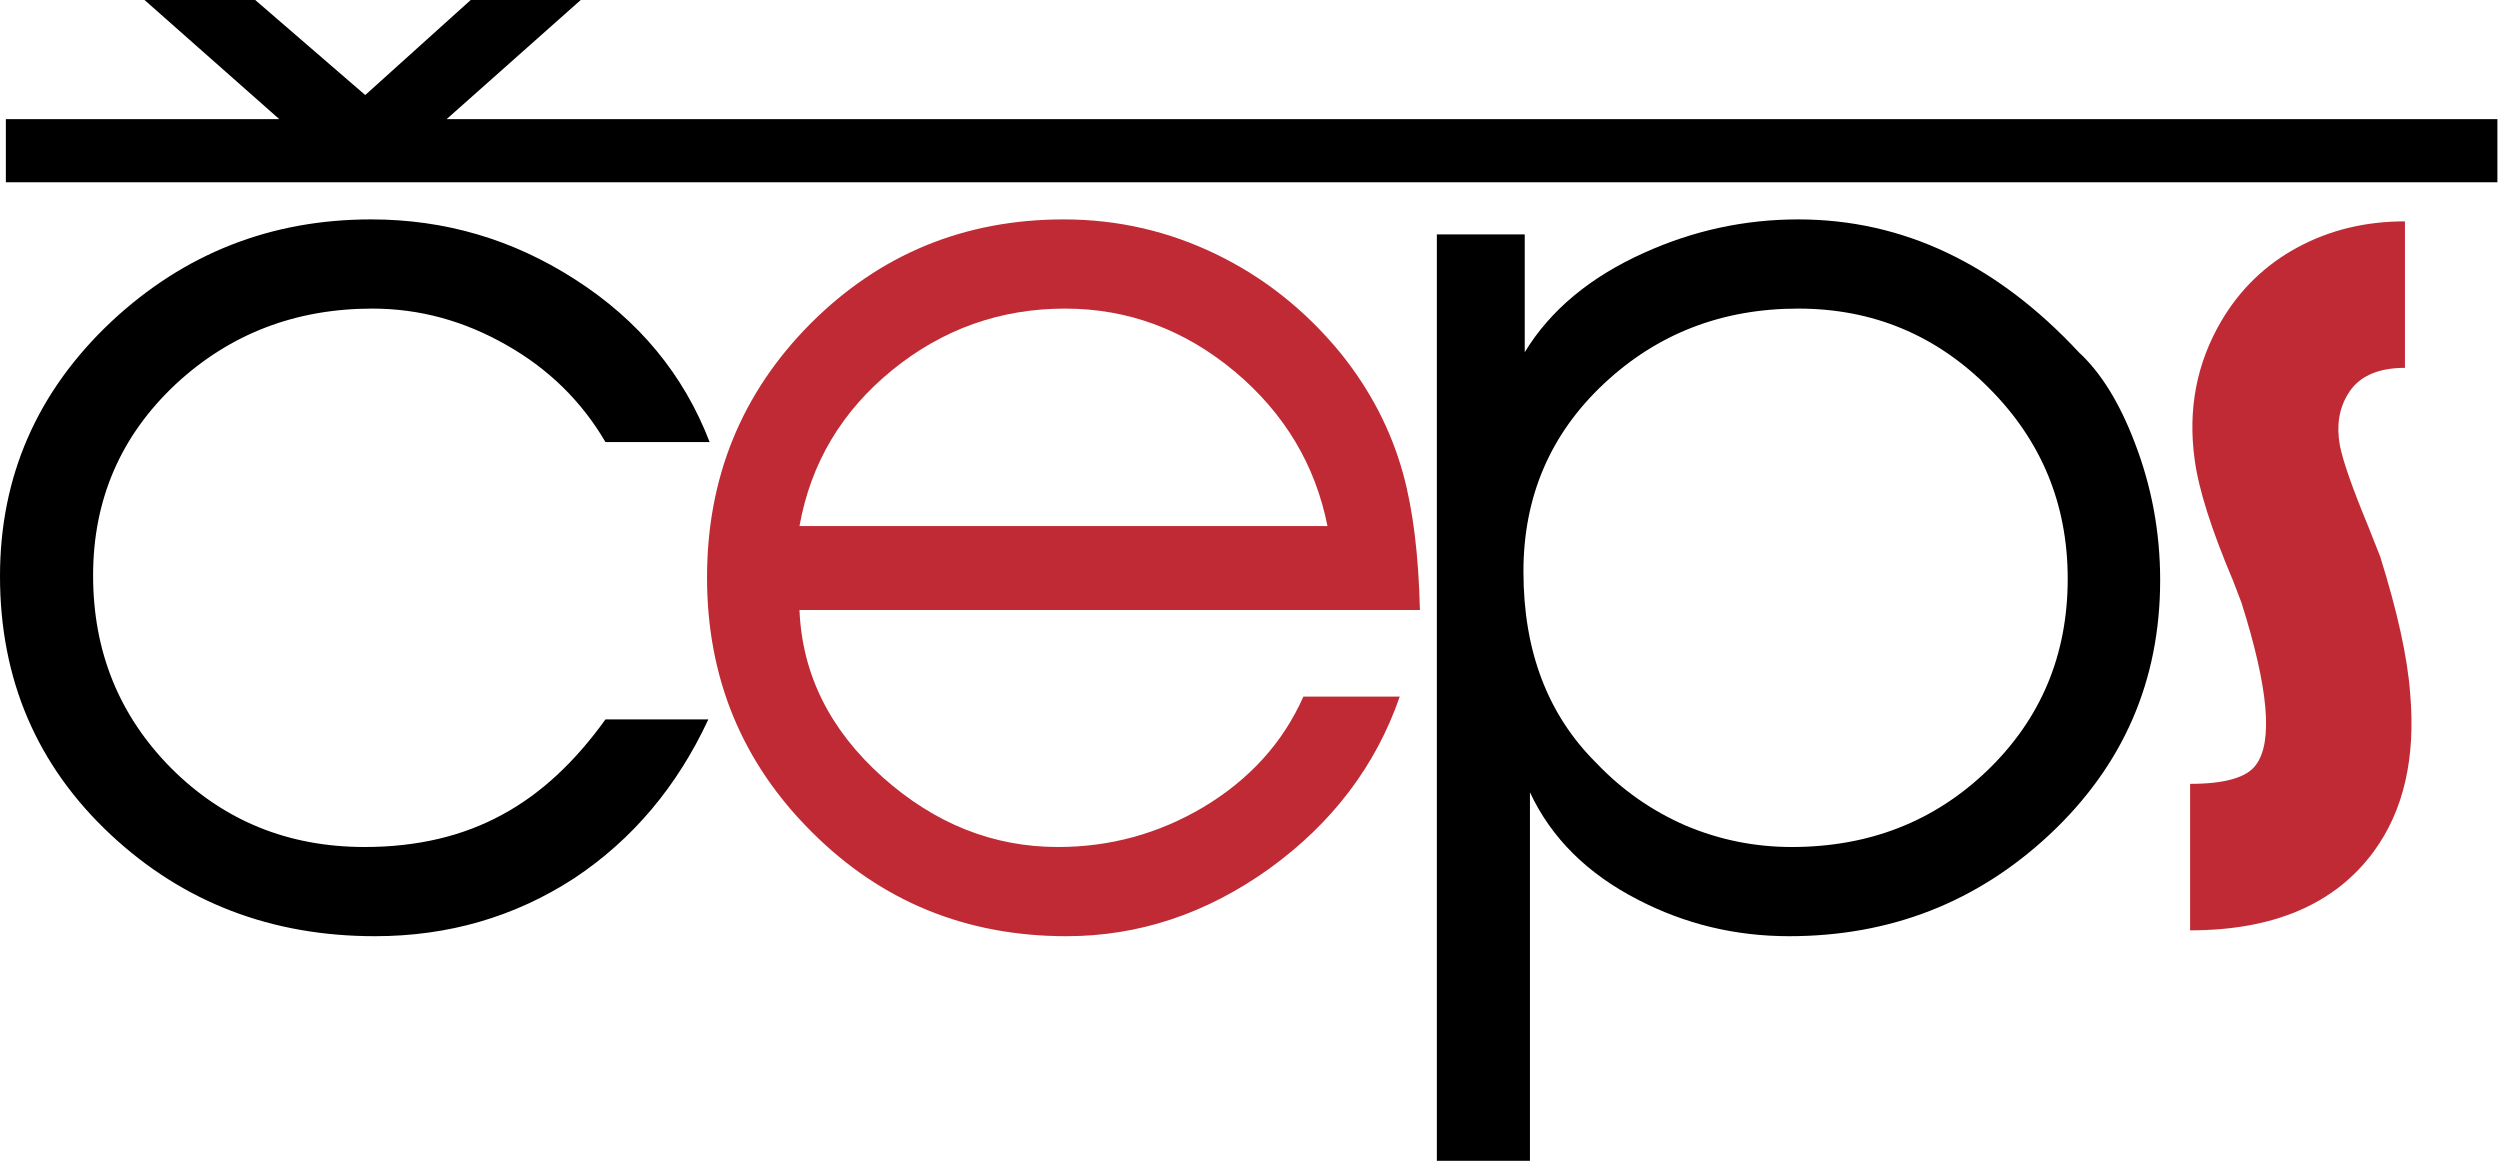<svg xmlns="http://www.w3.org/2000/svg" xmlns:xlink="http://www.w3.org/1999/xlink" preserveAspectRatio="none" x="0px" y="0px" width="192px" height="90px" viewBox="0 0 192 90"><defs></defs><g id="svg7217"></g><g id="Vrstva_1"><g transform="matrix( 1, 0, 0, 1, 0,0) "><g><g><path fill="#000000" stroke="none" d="M 46.5 33.95L 54.5 33.95Q 51.5 26.15 44.15 21.45 37 16.85 28.5 16.85 16.95 16.85 8.55 24.7 0 32.75 0 44.25 0 56.15 8.5 64.1 16.85 71.9 28.8 71.9 37.25 71.9 44.1 67.45 50.8 63 54.4 55.25L 46.5 55.25Q 42.95 60.2 38.6 62.55 34.05 65.05 28 65.05 19.2 65.05 13.15 59 7.15 52.95 7.15 44.2 7.15 35.45 13.5 29.5 19.75 23.7 28.6 23.7 34 23.7 38.9 26.5 43.75 29.25 46.5 33.95M 165.9 44.55Q 165.9 39.05 163.95 34 162.2 29.4 159.65 27.05 150.15 16.85 138.1 16.85 131.95 16.85 126.3 19.4 120.05 22.2 117.1 27.05L 117.1 18 110.35 18 110.35 89.15 117.5 89.15 117.5 60.85Q 119.95 66.1 125.8 69.1 131.2 71.9 137.4 71.9 149.05 71.9 157.4 64.1 165.9 56.15 165.9 44.55M 123.2 29.45Q 129.35 23.7 138.1 23.7 146.7 23.7 152.75 29.8 158.8 35.85 158.8 44.45 158.8 53.25 152.6 59.2 146.5 65.05 137.6 65.05 133.35 65.05 129.45 63.4 125.55 61.7 122.6 58.6 117 53.05 117 43.9 117 35.25 123.2 29.45M 191.8 14L 191.8 9.15 34.3 9.15 44.6 0 36.15 0 28.05 7.3 19.6 0 11.1 0 21.45 9.15 0.45 9.15 0.45 14 191.8 14 Z"></path><path fill="#BF2A34" stroke="none" d="M 102.9 27.05Q 98.9 22.2 93.45 19.55 87.9 16.85 81.7 16.85 70.25 16.85 62.25 24.85 54.3 32.85 54.3 44.35 54.3 55.9 62.35 63.9 70.35 71.9 81.9 71.9 90.25 71.9 97.5 66.7 104.75 61.45 107.5 53.5L 100.1 53.5Q 97.75 58.8 92.4 62 87.25 65.05 81.25 65.05 73.8 65.05 67.8 59.7 61.7 54.25 61.4 46.85L 109.05 46.85Q 108.9 40.5 107.75 36.35 106.35 31.3 102.9 27.05M 94.85 28.55Q 100.55 33.35 101.95 40.4L 61.4 40.4Q 62.7 33.15 68.55 28.4 74.35 23.7 81.8 23.7 89.05 23.7 94.85 28.55M 176.45 19Q 172.75 21 170.6 24.65 167.75 29.5 168.55 35.3 169 38.7 171.5 44.6L 172.15 46.3Q 175.25 56.1 173.25 58.75 172.2 60.2 168.2 60.2L 168.2 71.45Q 177.85 71.45 182.3 65.4 185.75 60.7 185.1 53.25 184.8 49.15 182.8 42.75L 181.85 40.35Q 180.05 36 179.7 34.2 179.3 31.95 180.3 30.3 181.5 28.25 184.7 28.25L 184.7 17Q 180.15 17 176.45 19 Z"></path></g></g></g></g></svg>